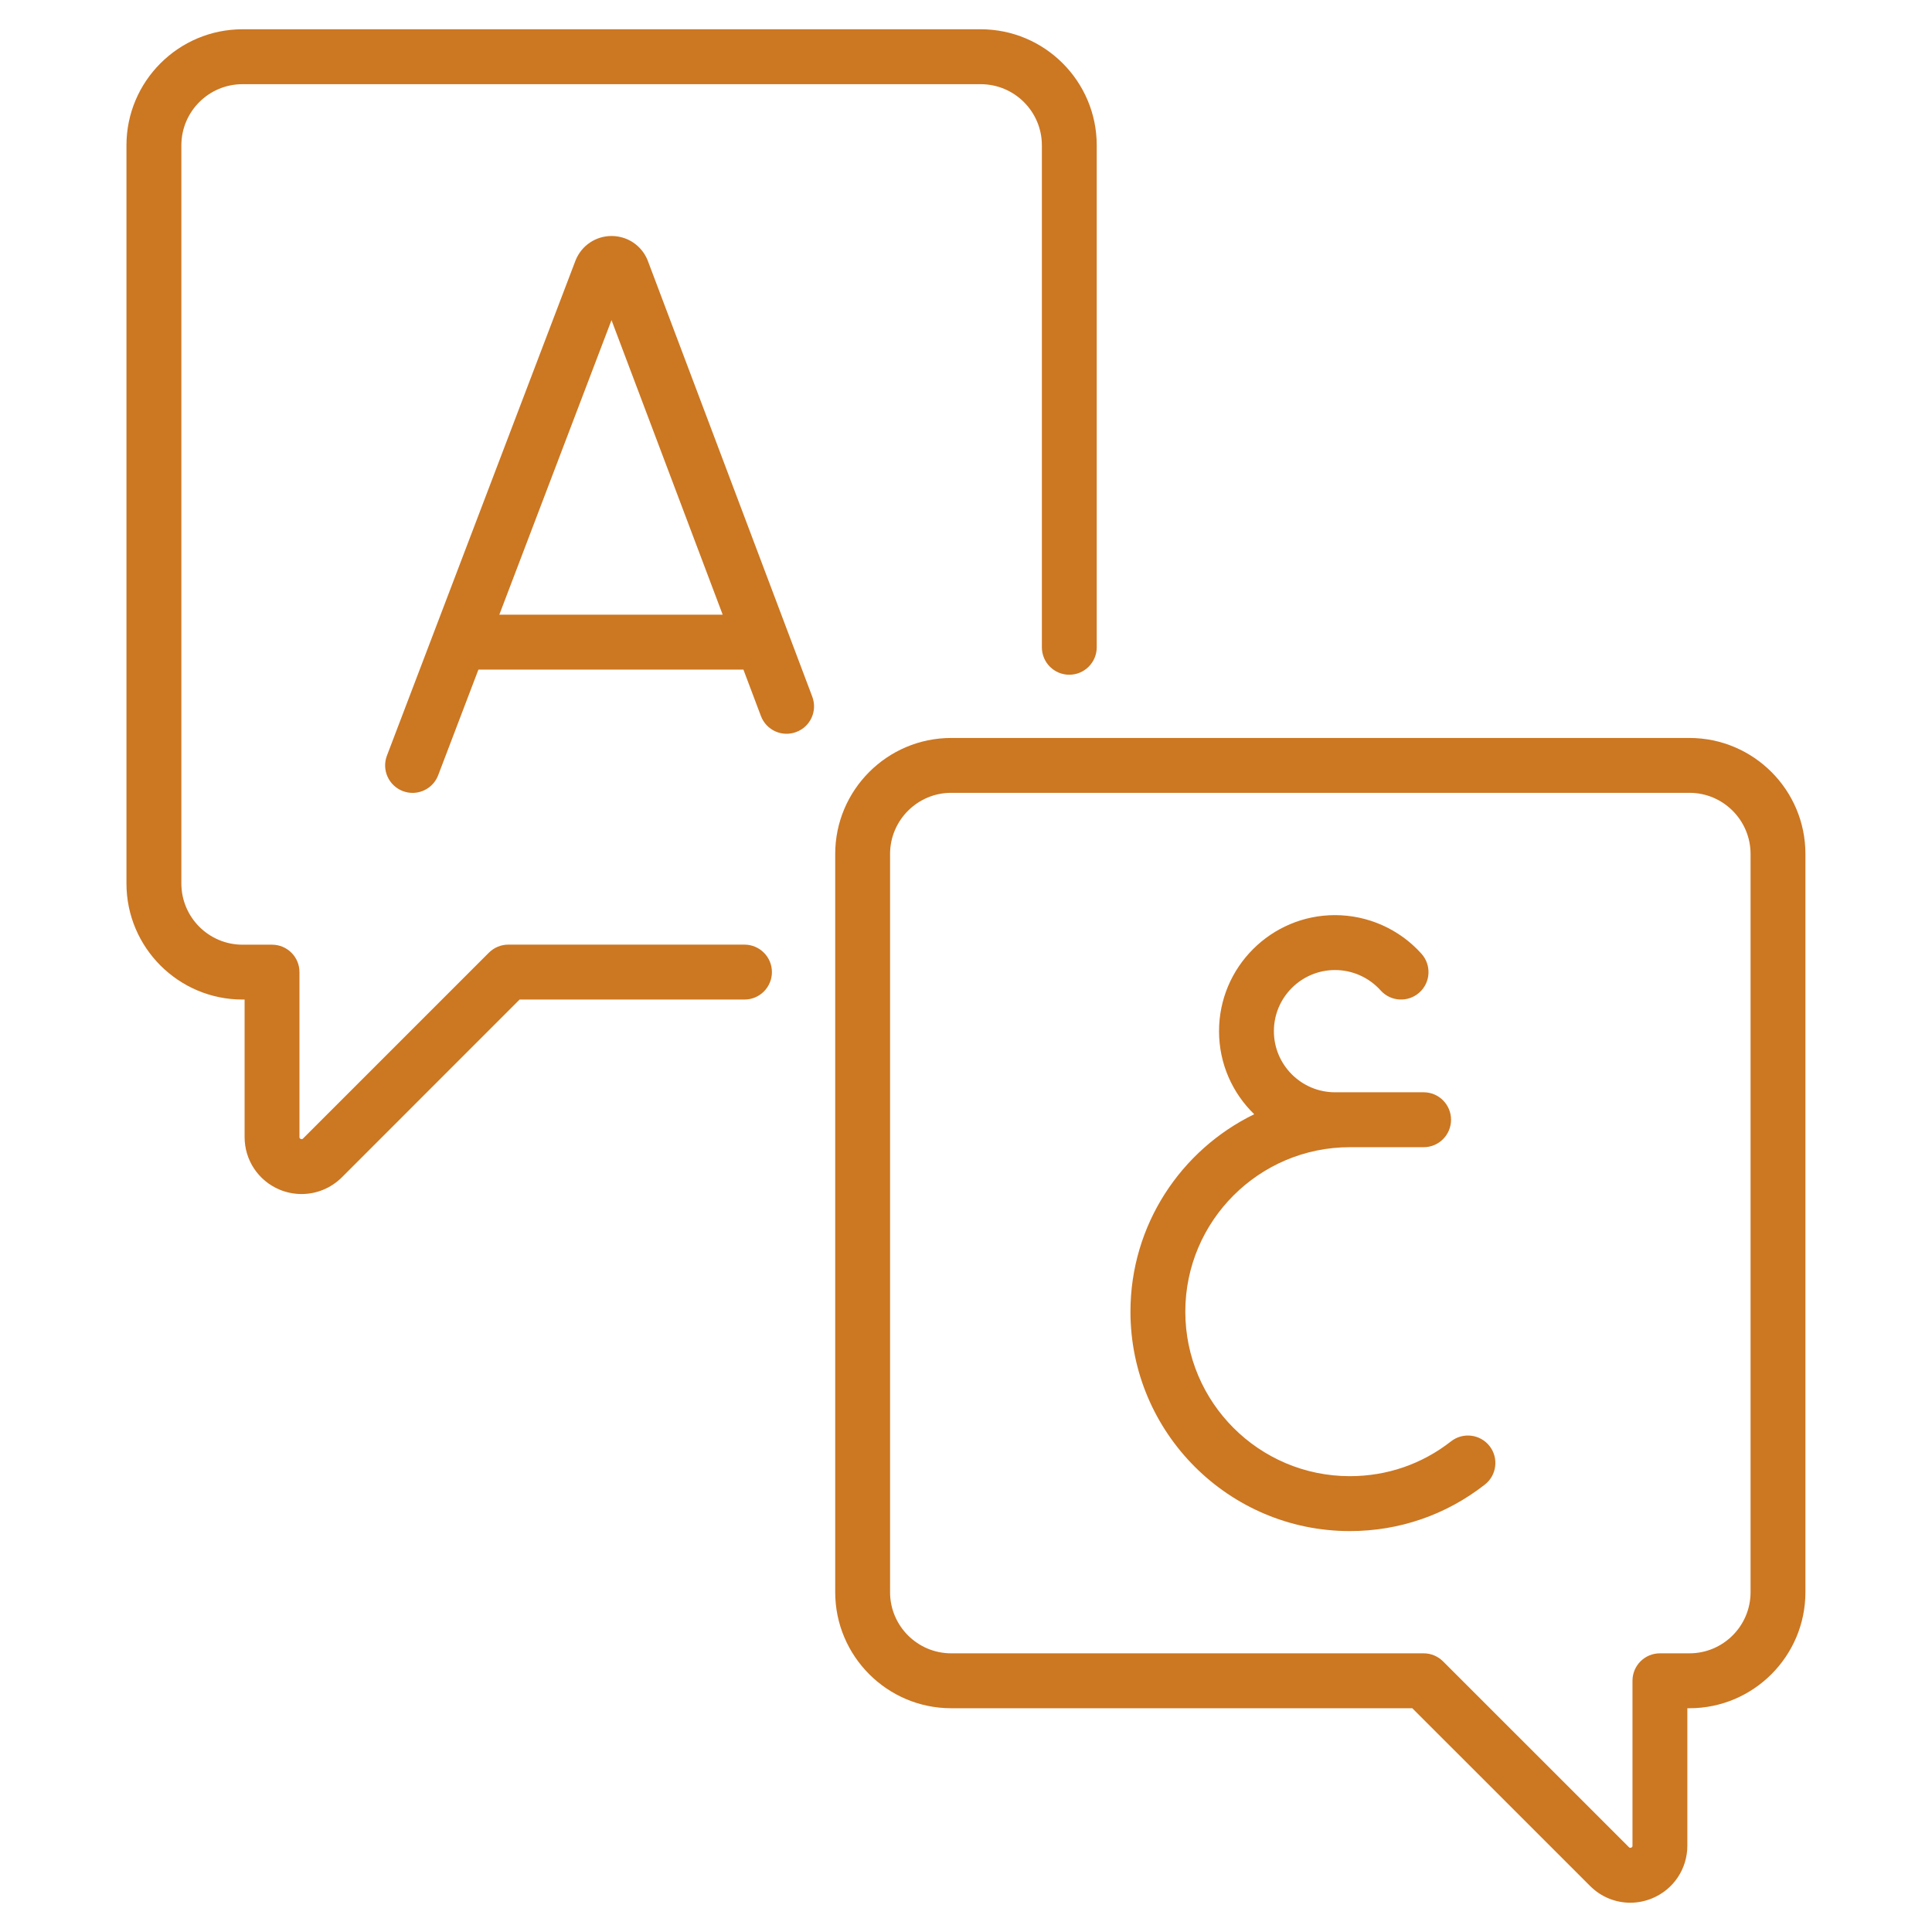 <svg width="33" height="33" viewBox="0 0 33 33" fill="none" xmlns="http://www.w3.org/2000/svg">
<g clip-path="url(#clip0_1028_1385)">
<path d="M12.716 16.135H8.681C8.557 16.135 8.438 16.185 8.35 16.273L5.176 19.447C5.168 19.454 5.159 19.463 5.137 19.454C5.115 19.445 5.115 19.433 5.115 19.422V16.604C5.115 16.345 4.905 16.136 4.646 16.136H4.142C3.566 16.136 3.098 15.667 3.098 15.091V2.482C3.098 1.906 3.566 1.438 4.142 1.438H16.751C17.327 1.438 17.796 1.906 17.796 2.482V11.056C17.796 11.315 18.005 11.525 18.264 11.525C18.523 11.525 18.733 11.315 18.733 11.056V2.482C18.733 1.389 17.844 0.5 16.751 0.5H4.142C3.049 0.5 2.16 1.389 2.16 2.482V15.091C2.16 16.184 3.049 17.073 4.142 17.073H4.178V19.422C4.178 19.817 4.413 20.169 4.778 20.321C4.899 20.371 5.026 20.395 5.152 20.395C5.404 20.395 5.652 20.296 5.839 20.11L8.875 17.073H12.716C12.975 17.073 13.185 16.863 13.185 16.604C13.185 16.345 12.975 16.135 12.716 16.135Z" fill="#CC7722"/>
<path d="M28.857 12.605H16.247C15.155 12.605 14.266 13.494 14.266 14.587V27.196C14.266 28.289 15.155 29.178 16.247 29.178H24.123L27.16 32.214C27.346 32.401 27.594 32.5 27.847 32.5C27.973 32.5 28.099 32.475 28.22 32.425C28.585 32.274 28.821 31.921 28.821 31.526V29.178H28.857C29.95 29.178 30.838 28.289 30.838 27.196V14.587C30.839 13.494 29.95 12.605 28.857 12.605ZM29.901 27.196C29.901 27.772 29.433 28.24 28.857 28.24H28.352C28.093 28.24 27.884 28.45 27.884 28.709V31.526C27.884 31.538 27.884 31.55 27.862 31.559C27.84 31.568 27.831 31.559 27.823 31.551L24.649 28.378C24.561 28.29 24.442 28.24 24.317 28.24H16.247C15.672 28.24 15.203 27.772 15.203 27.196V14.587C15.203 14.011 15.672 13.542 16.247 13.542H28.857C29.433 13.542 29.901 14.011 29.901 14.587V27.196H29.901Z" fill="#CC7722"/>
<path d="M11.065 4.454C11.063 4.45 11.062 4.446 11.06 4.441C10.957 4.192 10.716 4.031 10.446 4.031C10.446 4.031 10.446 4.031 10.446 4.031C10.176 4.031 9.935 4.193 9.833 4.443C9.831 4.446 9.83 4.45 9.829 4.453L6.609 12.907C6.517 13.149 6.638 13.419 6.88 13.512C6.935 13.533 6.991 13.543 7.047 13.543C7.236 13.543 7.414 13.428 7.485 13.24L8.172 11.437H12.698L12.997 12.23C13.089 12.473 13.359 12.595 13.601 12.503C13.844 12.412 13.966 12.142 13.874 11.899L11.065 4.454ZM8.529 10.499L10.445 5.468L12.344 10.499H8.529Z" fill="#CC7722"/>
<path d="M24.785 24.619C24.287 25.009 23.689 25.214 23.056 25.214C21.506 25.214 20.246 23.954 20.246 22.404C20.246 20.855 21.506 19.595 23.056 19.595H24.317C24.576 19.595 24.785 19.385 24.785 19.126C24.785 18.867 24.576 18.657 24.317 18.657C24.317 18.657 22.825 18.657 22.803 18.657C22.228 18.657 21.759 18.189 21.759 17.613C21.759 17.037 22.228 16.569 22.803 16.569C23.1 16.569 23.384 16.696 23.582 16.917C23.755 17.11 24.051 17.126 24.244 16.953C24.437 16.781 24.453 16.484 24.28 16.291C23.905 15.872 23.366 15.631 22.803 15.631C21.711 15.631 20.822 16.52 20.822 17.613C20.822 18.169 21.052 18.672 21.423 19.032C20.172 19.64 19.309 20.923 19.309 22.404C19.309 24.471 20.99 26.152 23.056 26.152C23.9 26.152 24.698 25.877 25.362 25.358C25.566 25.199 25.602 24.904 25.443 24.7C25.283 24.496 24.989 24.46 24.785 24.619Z" fill="#CC7722"/>
</g>
<defs>
<clipPath id="clip0_1028_1385">
<rect width="32" height="32" fill="white" transform="translate(0.5 0.5)"/>
</clipPath>
</defs>
</svg>
